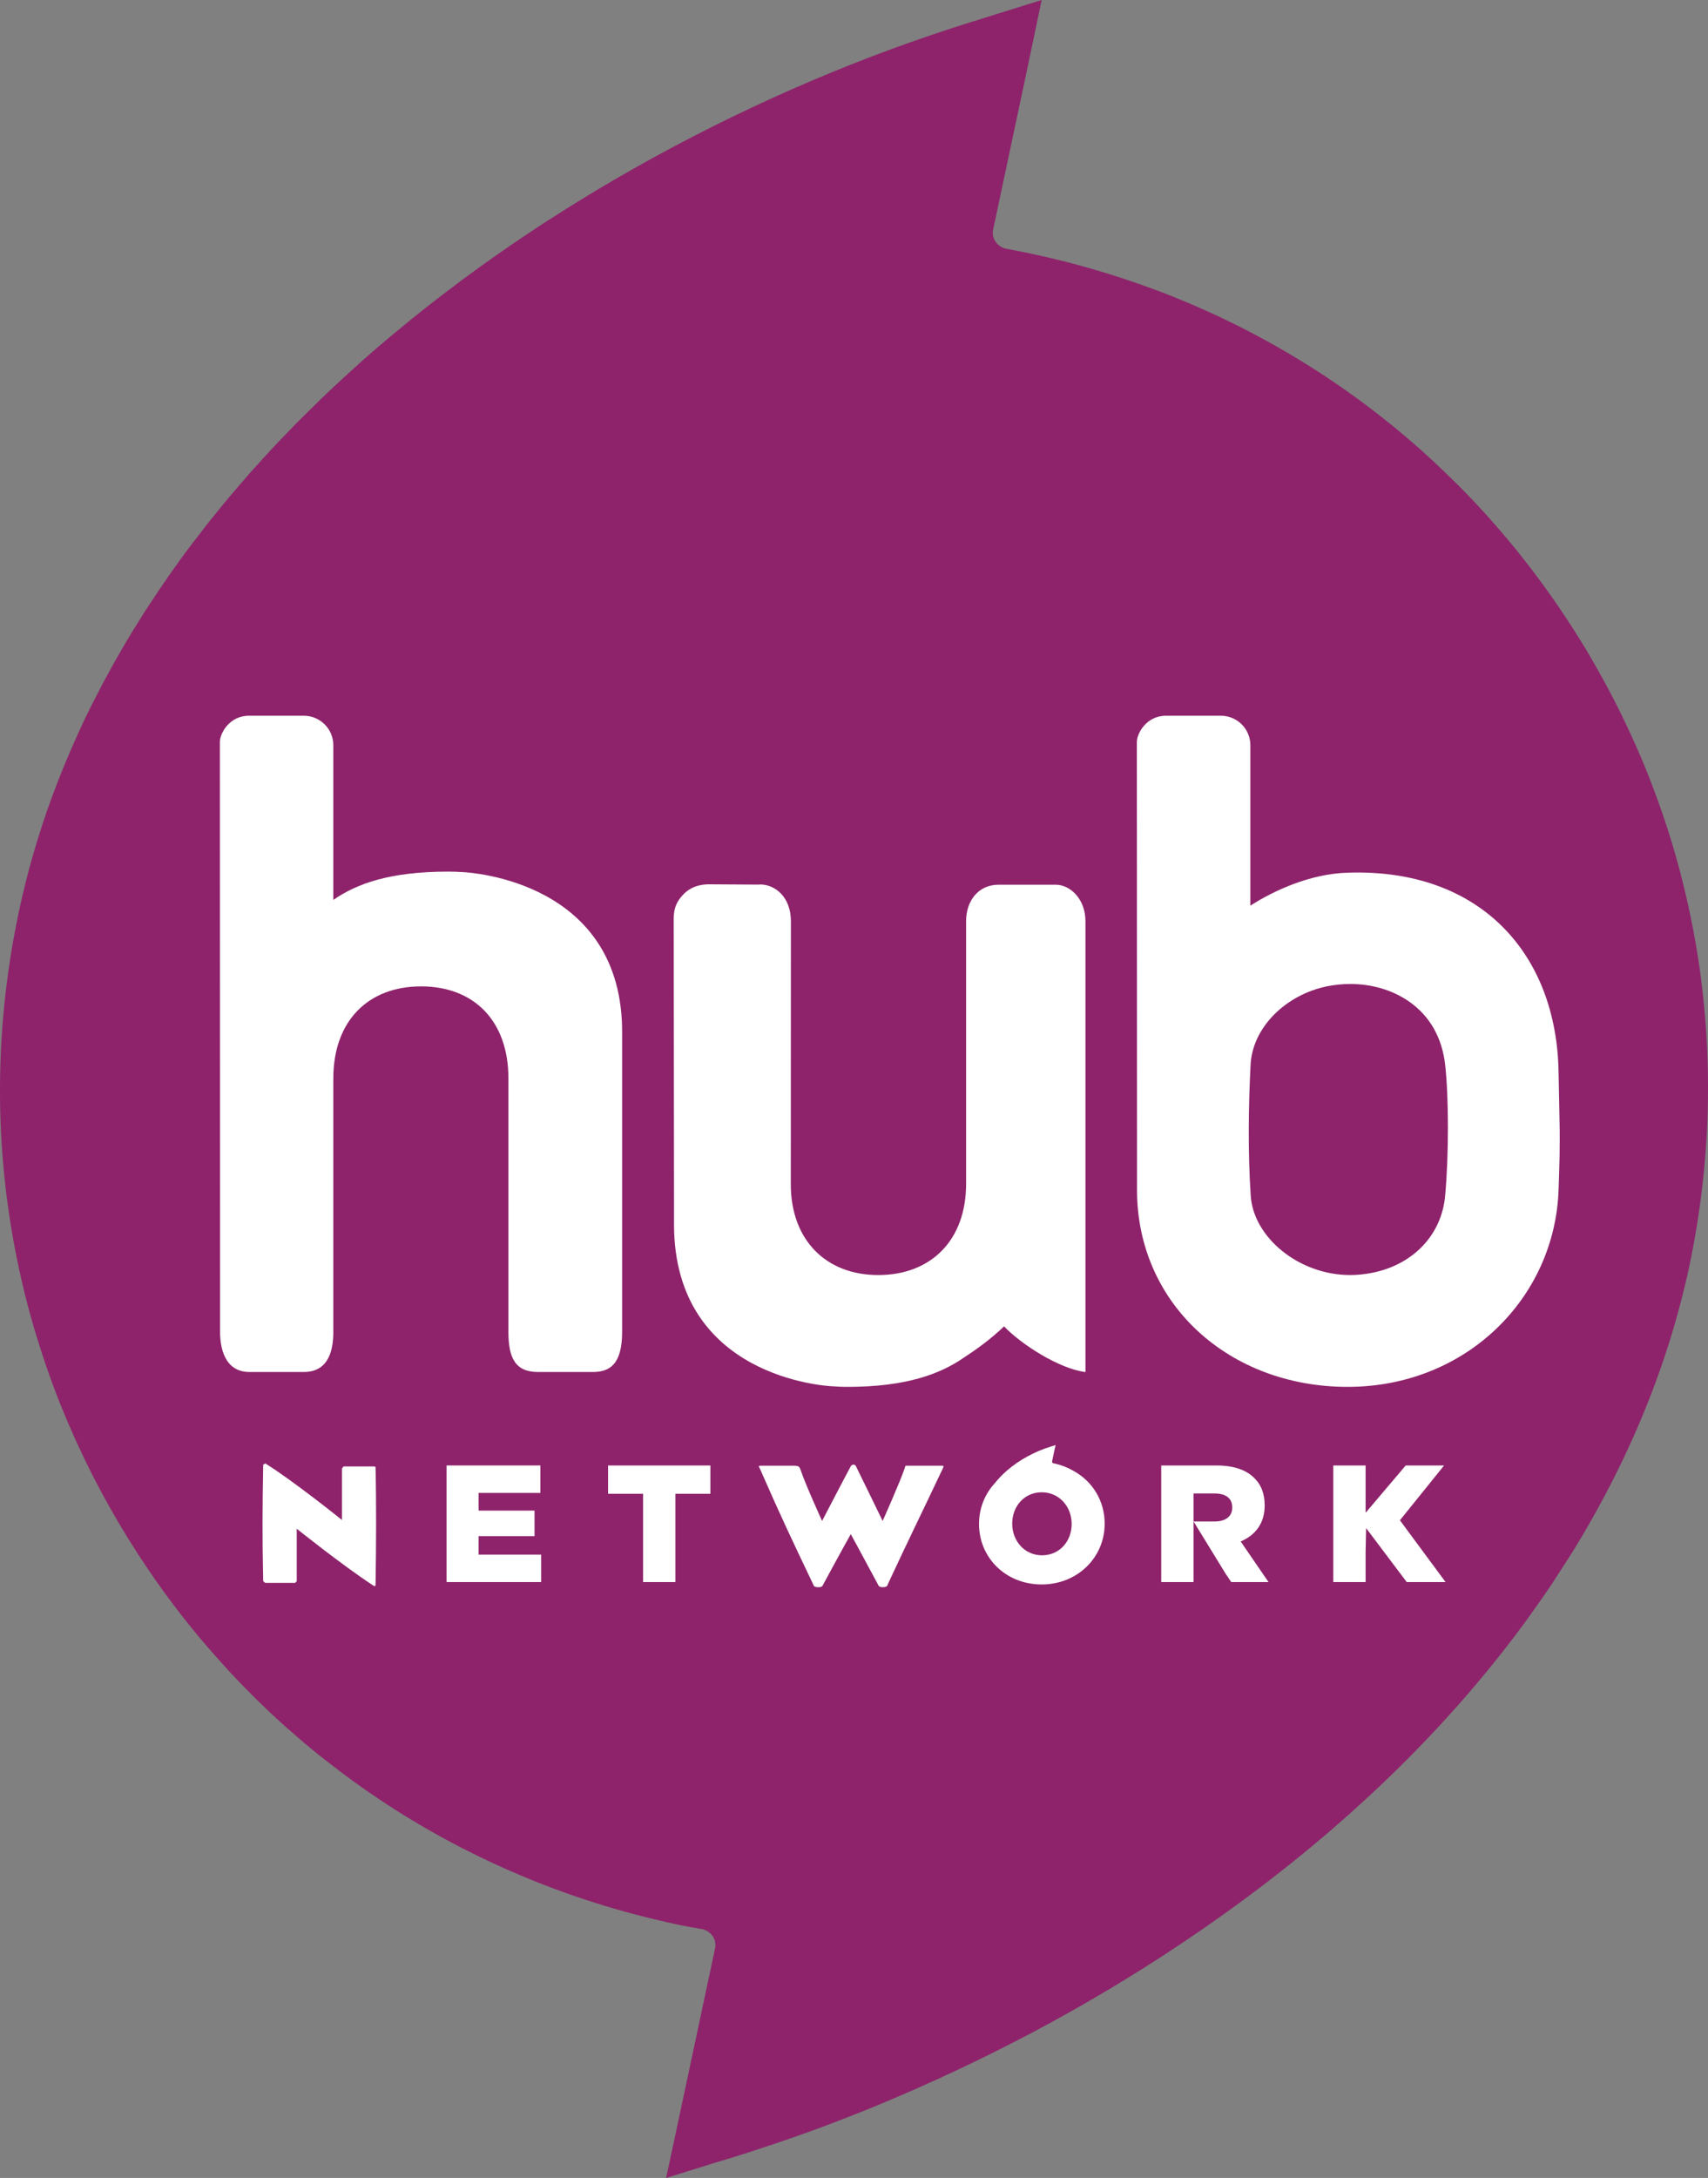 <?xml version="1.0" encoding="utf-8"?>
<!-- Generator: Adobe Illustrator 16.0.0, SVG Export Plug-In . SVG Version: 6.00 Build 0)  -->
<!DOCTYPE svg PUBLIC "-//W3C//DTD SVG 1.1//EN" "http://www.w3.org/Graphics/SVG/1.1/DTD/svg11.dtd">
<svg version="1.1"
	 id="svg3960" inkscape:export-ydpi="90" inkscape:export-xdpi="90" inkscape:export-filename="C:\Users\Jimmy Campbell\Pictures\Hub Network logo (vector).png" sodipodi:docname="Hub_Network_logo.svg" inkscape:version="0.48.4 r9939" xmlns:dc="http://purl.org/dc/elements/1.1/" xmlns:cc="http://creativecommons.org/ns#" xmlns:rdf="http://www.w3.org/1999/02/22-rdf-syntax-ns#" xmlns:svg="http://www.w3.org/2000/svg" xmlns:sodipodi="http://sodipodi.sourceforge.net/DTD/sodipodi-0.dtd" xmlns:inkscape="http://www.inkscape.org/namespaces/inkscape"
	 xmlns="http://www.w3.org/2000/svg" xmlns:xlink="http://www.w3.org/1999/xlink" x="0px" y="0px" width="784.455px"
	 height="1000px" viewBox="-165.137 -209.25 784.455 1000" enable-background="new -165.137 -209.25 784.455 1000"
	 xml:space="preserve">
<rect x="-165.137" y="-209.25" width="784.455" height="1000" fill="#808080" stroke="none"/>
<sodipodi:namedview  fit-margin-left="0" fit-margin-top="0" showgrid="false" inkscape:cy="287.5" inkscape:cx="225" inkscape:zoom="1.2715624" borderopacity="1.0" bordercolor="#666666" pagecolor="#ffffff" id="base" inkscape:window-maximized="1" inkscape:window-y="-8" inkscape:window-x="-8" inkscape:window-height="1018" inkscape:window-width="1920" fit-margin-bottom="0" fit-margin-right="0" inkscape:current-layer="layer1" inkscape:document-units="px" inkscape:pageshadow="2" inkscape:pageopacity="0.0">
	</sodipodi:namedview>
<g id="layer1" transform="translate(-65.704,-266.688)" inkscape:label="Layer 1" inkscape:groupmode="layer">
	<path id="path670" fill="#8E236B" d="M378.993,57.438l-21.104,6.578l-10.41,3.26c-6.276,1.953-12.571,4-18.816,6.12
		s-12.44,4.293-18.646,6.577c-6.206,2.285-12.43,4.649-18.589,7.092c-24.632,9.772-48.839,20.821-72.352,32.944
		c-11.756,6.062-23.345,12.396-34.717,18.989c-11.372,6.593-22.541,13.447-33.459,20.533c-13.647,8.857-26.878,18.065-39.693,27.625
		c-0.021,0.016-0.036,0.041-0.058,0.057c-5.104,3.809-10.142,7.641-15.099,11.553c-0.021,0.016-0.037,0.041-0.058,0.057
		c-4.956,3.913-9.841,7.886-14.642,11.897c-0.021,0.017-0.037,0.04-0.057,0.057c-2.39,1.997-4.8,3.985-7.149,6.005
		c-5.491,4.726-10.824,9.523-16.072,14.356c-0.02,0.018-0.037,0.04-0.057,0.057c-2.604,2.399-5.178,4.783-7.721,7.207
		c-0.02,0.019-0.038,0.039-0.057,0.057c-2.553,2.433-5.058,4.921-7.55,7.378s-5.004,4.896-7.436,7.378
		c-0.009,0.01,0.009,0.047,0,0.057c-4.87,4.975-9.621,9.974-14.241,15.042c-0.009,0.011,0.009,0.046,0,0.057
		c-2.305,2.529-4.622,5.056-6.864,7.607c-0.009,0.011,0.009,0.047,0,0.057c-2.242,2.552-4.456,5.091-6.634,7.665
		c-0.017,0.021-0.041,0.037-0.058,0.057c-2.17,2.564-4.297,5.136-6.406,7.721c-0.432,0.53-0.829,1.071-1.258,1.602
		c-1.684,2.082-3.391,4.14-5.033,6.234c-0.009,0.011,0.009,0.045,0,0.057c-4.111,5.243-8.157,10.52-12.011,15.843
		c-0.009,0.013,0.009,0.045,0,0.058c-1.921,2.655-3.805,5.276-5.663,7.95c-0.009,0.013,0.009,0.045,0,0.058
		c-1.856,2.674-3.699,5.372-5.491,8.064c-0.009,0.013,0.009,0.043,0,0.057c-1.791,2.692-3.593,5.354-5.319,8.064
		c-0.009,0.013,0.009,0.044,0,0.057c-3.459,5.435-6.815,10.912-10.009,16.415c-0.008,0.014,0.008,0.043,0,0.057
		c-1.593,2.745-3.165,5.476-4.69,8.236c-0.008,0.014,0.008,0.043,0,0.057c-1.525,2.76-3.06,5.518-4.519,8.293
		c-0.008,0.014,0.008,0.042,0,0.057c-2.924,5.566-5.755,11.131-8.408,16.758c-0.007,0.015,0.007,0.042,0,0.058
		c-2.651,5.625-5.171,11.306-7.55,16.987c-2.384,5.696-4.644,11.411-6.749,17.158c-6.317,17.242-11.344,34.722-15.1,52.334
		c-2.037,9.608-3.717,19.193-5.033,28.826c-0.003,0.019,0.002,0.039,0,0.057c-0.874,6.403-1.616,12.815-2.174,19.218
		c-0.001,0.019,0.002,0.038,0,0.057c-2.23,25.666-1.923,51.306,0.858,76.584c0.646,5.862,1.435,11.679,2.345,17.502
		c0.071,0.458,0.155,0.915,0.229,1.373c0.003,0.018-0.002,0.039,0,0.057c1.506,9.396,3.354,18.764,5.548,28.025
		c1.465,6.188,3.091,12.358,4.861,18.475c0.892,3.081,1.834,6.089,2.803,9.151c1.916,6.054,3.96,12.104,6.177,18.073
		c2.224,5.991,4.625,11.946,7.149,17.845c8.838,20.641,19.503,40.662,31.972,59.884c5.349,8.229,10.94,16.228,16.815,23.965
		c3.917,5.158,7.984,10.224,12.125,15.156c2.071,2.467,4.167,4.854,6.292,7.264c4.25,4.819,8.578,9.543,13.041,14.128
		c6.694,6.877,13.61,13.51,20.762,19.847c0.011,0.009,0.046-0.009,0.057,0c4.757,4.214,9.579,8.329,14.528,12.297
		c0.011,0.009,0.045-0.009,0.057,0c1.08,0.865,2.171,1.719,3.26,2.573c3.912,3.069,7.873,6.064,11.897,8.979
		c2.573,1.863,5.161,3.693,7.778,5.491c5.235,3.598,10.548,7.072,15.958,10.409s10.897,6.536,16.472,9.609
		c5.575,3.07,11.254,6.009,16.987,8.808c8.6,4.2,17.376,8.094,26.31,11.668c11.912,4.767,24.097,8.967,36.547,12.583
		c6.226,1.809,12.526,3.464,18.875,4.976c3.174,0.756,6.348,1.493,9.552,2.174c1.701,0.409,3.532,0.741,5.434,1.087
		c0.081,0.014,0.147,0.043,0.229,0.057c0.019,0.004,0.039-0.003,0.057,0c1.99,0.368,4.117,0.729,6.292,1.087
		c2.437,0.652,4.346,2.306,5.262,4.404c0.006,0.014-0.006,0.043,0,0.057c0.172,0.404,0.306,0.826,0.4,1.259
		c0.004,0.018-0.003,0.039,0,0.057c0.091,0.433,0.165,0.863,0.171,1.315c0,0.021,0,0.038,0,0.058
		c0.004,0.454-0.025,0.964-0.114,1.43l-15.614,73.324l-2.288,10.753l-4.632,21.563l21.162-6.577l10.524-3.203
		c6.271-1.952,12.52-4,18.76-6.12c6.241-2.12,12.501-4.293,18.703-6.577c9.302-3.427,18.549-7.03,27.74-10.81
		c6.127-2.521,12.236-5.164,18.302-7.836c6.066-2.672,12.077-5.416,18.074-8.236c5.014-2.357,9.97-4.751,14.928-7.207
		c3.939-1.951,7.879-3.936,11.782-5.948c2.938-1.516,5.891-3.025,8.808-4.575c5.833-3.1,11.593-6.263,17.331-9.494
		c14.338-8.081,28.392-16.596,42.038-25.452c5.458-3.543,10.853-7.151,16.187-10.81c7.998-5.487,15.815-11.082,23.507-16.815
		c12.817-9.558,25.211-19.444,37.063-29.627c5.496-4.728,10.876-9.521,16.129-14.356s10.379-9.705,15.386-14.642
		c22.522-22.203,42.559-45.433,59.94-69.436c0.009-0.013-0.009-0.044,0-0.057c3.855-5.325,7.616-10.673,11.21-16.072
		c0.009-0.014-0.009-0.043,0-0.057c0.706-1.062,1.364-2.14,2.06-3.203c2.854-4.363,5.667-8.688,8.351-13.098
		c3.337-5.483,6.539-11.035,9.608-16.587c4.603-8.325,8.88-16.704,12.869-25.166c5.318-11.283,10.088-22.71,14.299-34.202
		c2.105-5.747,4.067-11.482,5.891-17.273s3.494-11.612,5.033-17.444s2.981-11.691,4.232-17.559c0.68-3.203,1.289-6.402,1.888-9.609
		c2.395-12.826,4.143-25.707,5.262-38.549c0.56-6.421,0.958-12.809,1.201-19.218c0.121-3.207,0.186-6.408,0.229-9.609
		c0.213-16.004-0.547-31.948-2.287-47.757c-0.349-3.162-0.719-6.344-1.145-9.495c-0.851-6.3-1.871-12.568-3.031-18.817
		c-1.16-6.249-2.48-12.458-3.946-18.646c-0.733-3.093-1.479-6.189-2.288-9.266c-1.619-6.152-3.396-12.283-5.319-18.359
		c-1.923-6.076-4.009-12.083-6.233-18.074c-1.112-2.996-2.243-6.007-3.433-8.98c-2.375-5.944-4.931-11.828-7.606-17.673
		c-1.33-2.907-2.713-5.813-4.118-8.694c-0.007-0.015,0.007-0.042,0-0.057c-2.824-5.793-5.8-11.479-8.923-17.159
		c-3.122-5.679-6.362-11.315-9.78-16.873c-1.708-2.778-3.479-5.547-5.262-8.293c-5.346-8.233-10.94-16.223-16.815-23.964
		c-9.791-12.904-20.297-25.136-31.457-36.605c-2.241-2.304-4.514-4.505-6.807-6.749c-2.284-2.234-4.586-4.46-6.92-6.635
		c-2.346-2.184-4.697-4.34-7.093-6.463c-2.384-2.114-4.773-4.183-7.206-6.234s-4.897-4.073-7.379-6.063
		c-4.961-3.98-10.009-7.826-15.156-11.553c-5.16-3.736-10.39-7.333-15.729-10.81c-2.663-1.734-5.302-3.421-8.008-5.09
		c-18.94-11.681-38.914-21.753-59.769-30.084c-5.959-2.381-12.034-4.597-18.131-6.692c-3.05-1.047-6.07-2.056-9.151-3.031
		c-6.163-1.95-12.413-3.778-18.703-5.434c-6.289-1.656-12.637-3.162-19.046-4.519c-3.481-0.789-7.312-1.474-11.954-2.402
		c-1.4-0.325-2.629-1.082-3.603-2.059c-0.02-0.02-0.04-0.038-0.058-0.057c-0.067-0.07-0.107-0.157-0.172-0.229
		c-0.25-0.281-0.48-0.545-0.686-0.858c-0.236-0.351-0.454-0.703-0.63-1.087c-0.007-0.016,0.008-0.041,0-0.057
		c-0.182-0.409-0.354-0.822-0.457-1.258c-0.082-0.351-0.088-0.725-0.114-1.086c-0.009-0.115-0.054-0.227-0.058-0.343
		c-0.014-0.448,0.036-0.863,0.114-1.315l15.558-73.324L374.476,79l3.546-16.987l0.972-4.519V57.438z"/>
	<path id="path682" inkscape:connector-curvature="0" fill="#FFFFFF" d="M547.281,516.984c-7.356-4.944-16.501-7.751-26.551-7.751
		c-3.436,0-6.917,0.348-10.234,0.975c-19.241,3.76-34.63,18.846-35.558,35.998c-0.951,18.567-1.3,39.78,0.069,60.322
		c1.276,19.031,22.049,36.346,45.676,36.346c3.343,0,6.592-0.349,9.702-0.951c18.962-3.598,32.238-17.244,33.909-35.395
		c1.694-18.267,1.694-45.469,0-60.322C562.903,534.322,557.587,523.97,547.281,516.984 M616.389,603.77
		c-1.694,49.482-42.312,90.446-96.898,90.446c-54.543,0-96.714-38.202-96.714-90.446V589.03l-0.071-190.502
		c-0.208-4.108,4.248-12.463,13.393-12.463h25.158c7.498,0,13.579,6.034,13.579,13.554v73.643
		c10.908-6.986,27.455-14.599,44.655-15.132c61.179-2.089,96.108,37.553,96.898,91.724
		C616.782,574.457,617.364,577.288,616.389,603.77"/>
	<path id="path4022" inkscape:connector-curvature="0" fill="#FFFFFF" d="M172.717,687.392h-25.019
		c-10.607,0-13.624-6.638-13.624-18.474V552.592c0-26.574-15.968-42.264-40.13-42.264c-24.114,0-40.291,15.689-40.291,42.333
		v116.256c0,7.496-1.602,18.474-13.578,18.474H15.194c-11.395,0-13.554-10.978-13.554-18.474l-0.093-270.39
		c-0.208-4.108,4.225-12.463,13.37-12.463h25.159c7.474,0,13.578,6.034,13.578,13.554v71.02
		c10.815-7.496,25.994-12.997,52.801-12.997c2.206,0,4.55,0.093,6.731,0.231c2.924,0.163,73.829,3.969,73.109,74.434v136.61
		C186.294,683.936,180.608,687.392,172.717,687.392"/>
	<path id="path4020" inkscape:connector-curvature="0" fill="#FFFFFF" d="M214.006,468.551c2.02-2.321,5.803-5.083,12.186-5.083
		l22.722,0.139l0.789-0.07c6.801,0,14.112,5.71,14.112,16.92l-0.046,120.76c0,25.438,16.038,41.659,40.152,41.659
		c24.185,0,40.361-15.921,40.361-41.87V480.318c0-9.005,5.432-16.618,14.83-16.665h26.32c6.661,0,13.67,6.545,13.67,16.804v206.96
		c-12.115-1.511-29.592-12.79-37.39-20.983c-6.129,5.92-13.067,10.839-18.591,14.438c-10.724,7.426-26.46,13.344-53.243,13.344
		c-2.228,0-4.456-0.069-6.731-0.255c-2.877-0.092-73.017-3.898-73.017-74.433v-12.557l-0.14-126.538
		C209.991,477.301,209.828,473.1,214.006,468.551"/>
	<g id="g5063" transform="translate(12.802,-11.07)">
		<path id="path642" inkscape:connector-curvature="0" fill="#FFFFFF" d="M60.255,795.681c0,0.958-0.088,1.437-1.086,0.792
			c-13.713-8.921-35.115-26.038-35.115-26.038v24.14l-0.812,0.724H9.548l-0.899-0.781c-0.45-20.15-0.372-32.68,0-53.515l0.978-0.558
			c12.97,8.06,35.204,25.971,35.204,25.971v-23.681l0.752-0.921h13.763c0.91,0,0.91,0.157,0.91,0.921
			C60.627,758.131,60.54,779.268,60.255,795.681"/>
		<path id="path646" inkscape:connector-curvature="0" fill="#FFFFFF" d="M136.319,794.907H92.871v-53.534h43.077v12.607h-28.376
			v8.12h25.696v11.709h-25.696v8.499h28.748V794.907z"/>
		<path id="path650" inkscape:connector-curvature="0" fill="#FFFFFF" d="M214.035,754.378h-16.08v40.533h-14.829v-40.533h-16.081
			v-13.001h46.989V754.378z"/>
		<path id="path654" inkscape:connector-curvature="0" fill="#FFFFFF" d="M320.868,742.567
			c-10.635,22.467-16.179,33.599-24.876,52.339l-0.753,1.684c-0.381,0.82-3.326,0.986-3.923,0.028l-0.762-1.438
			c-7.102-13.254-12.041-22.281-12.041-22.281s-5.537,9.89-12.178,22.224l-0.861,1.575c-0.596,0.938-3.727,0.605-3.922-0.06
			l-0.694-1.498c-8.745-18.368-14.134-29.539-24.023-52.173c-0.694-1.32-0.9-1.486,0.421-1.486H252.7
			c1.721,0.087,2.122,0.332,2.601,1.486c2.318,7.032,10.036,23.887,10.036,23.887s10.75-20.658,13.176-25.119
			c0.489-0.919,1.897-1.057,2.377,0c2.329,4.687,12.256,25.119,12.256,25.119s7.757-17.274,10.261-24.551
			c0.167-0.901,0.167-0.822,0.998-0.822h15.563C321.277,741.48,321.277,741.48,320.868,742.567"/>
		<path id="path658" inkscape:connector-curvature="0" fill="#FFFFFF" d="M533.852,794.907l-18.664-24.775l-0.225,10.945v13.83
			h-14.839v-53.534h14.839v21.734l18.418-21.734h17.627l-20.286,25.168l20.96,28.366H533.852z"/>
		<path id="path662" inkscape:connector-curvature="0" fill="#FFFFFF" d="M457.587,776.271c6.67-2.856,11.014-8.276,11.014-16.453
			v-0.166c0-5.271-1.575-9.42-4.715-12.462c-3.629-3.687-9.293-5.811-17.47-5.811h-25.325v53.524h14.86v-16.197v-11.621v-12.853
			h9.731c4.938,0,8.031,2.143,8.031,6.328v0.167c0,3.912-2.945,6.357-7.991,6.357h-9.771l14.661,23.905l2.642,3.913h17.118
			L457.587,776.271z"/>
		<path id="path666" inkscape:connector-curvature="0" fill="#FFFFFF" d="M379.958,768.313c0,7.727-5.448,14.31-13.616,14.31
			c-8.118,0-13.684-6.738-13.684-14.456v-0.166c0-7.729,5.437-14.31,13.548-14.31c8.166,0,13.752,6.719,13.752,14.476V768.313
			L379.958,768.313z M380.935,743.939c-2.661-1.557-5.604-2.74-8.724-3.436l-0.882-0.164l-0.402-0.597l1.116-5.362l0.196-0.79
			l0.332-1.565l-1.526,0.459l-0.782,0.254c-7.355,2.27-14.428,6.144-19.943,10.915c-2.181,1.87-4.068,3.875-5.713,5.929
			c-4.509,4.921-7.188,11.416-7.188,18.585v0.146c0,15.366,12.247,27.7,28.787,27.7c16.501,0,28.912-12.5,28.912-27.847v-0.166
			c0-10.331-5.544-19.289-14.183-24.063"/>
	</g>
</g>
</svg>
